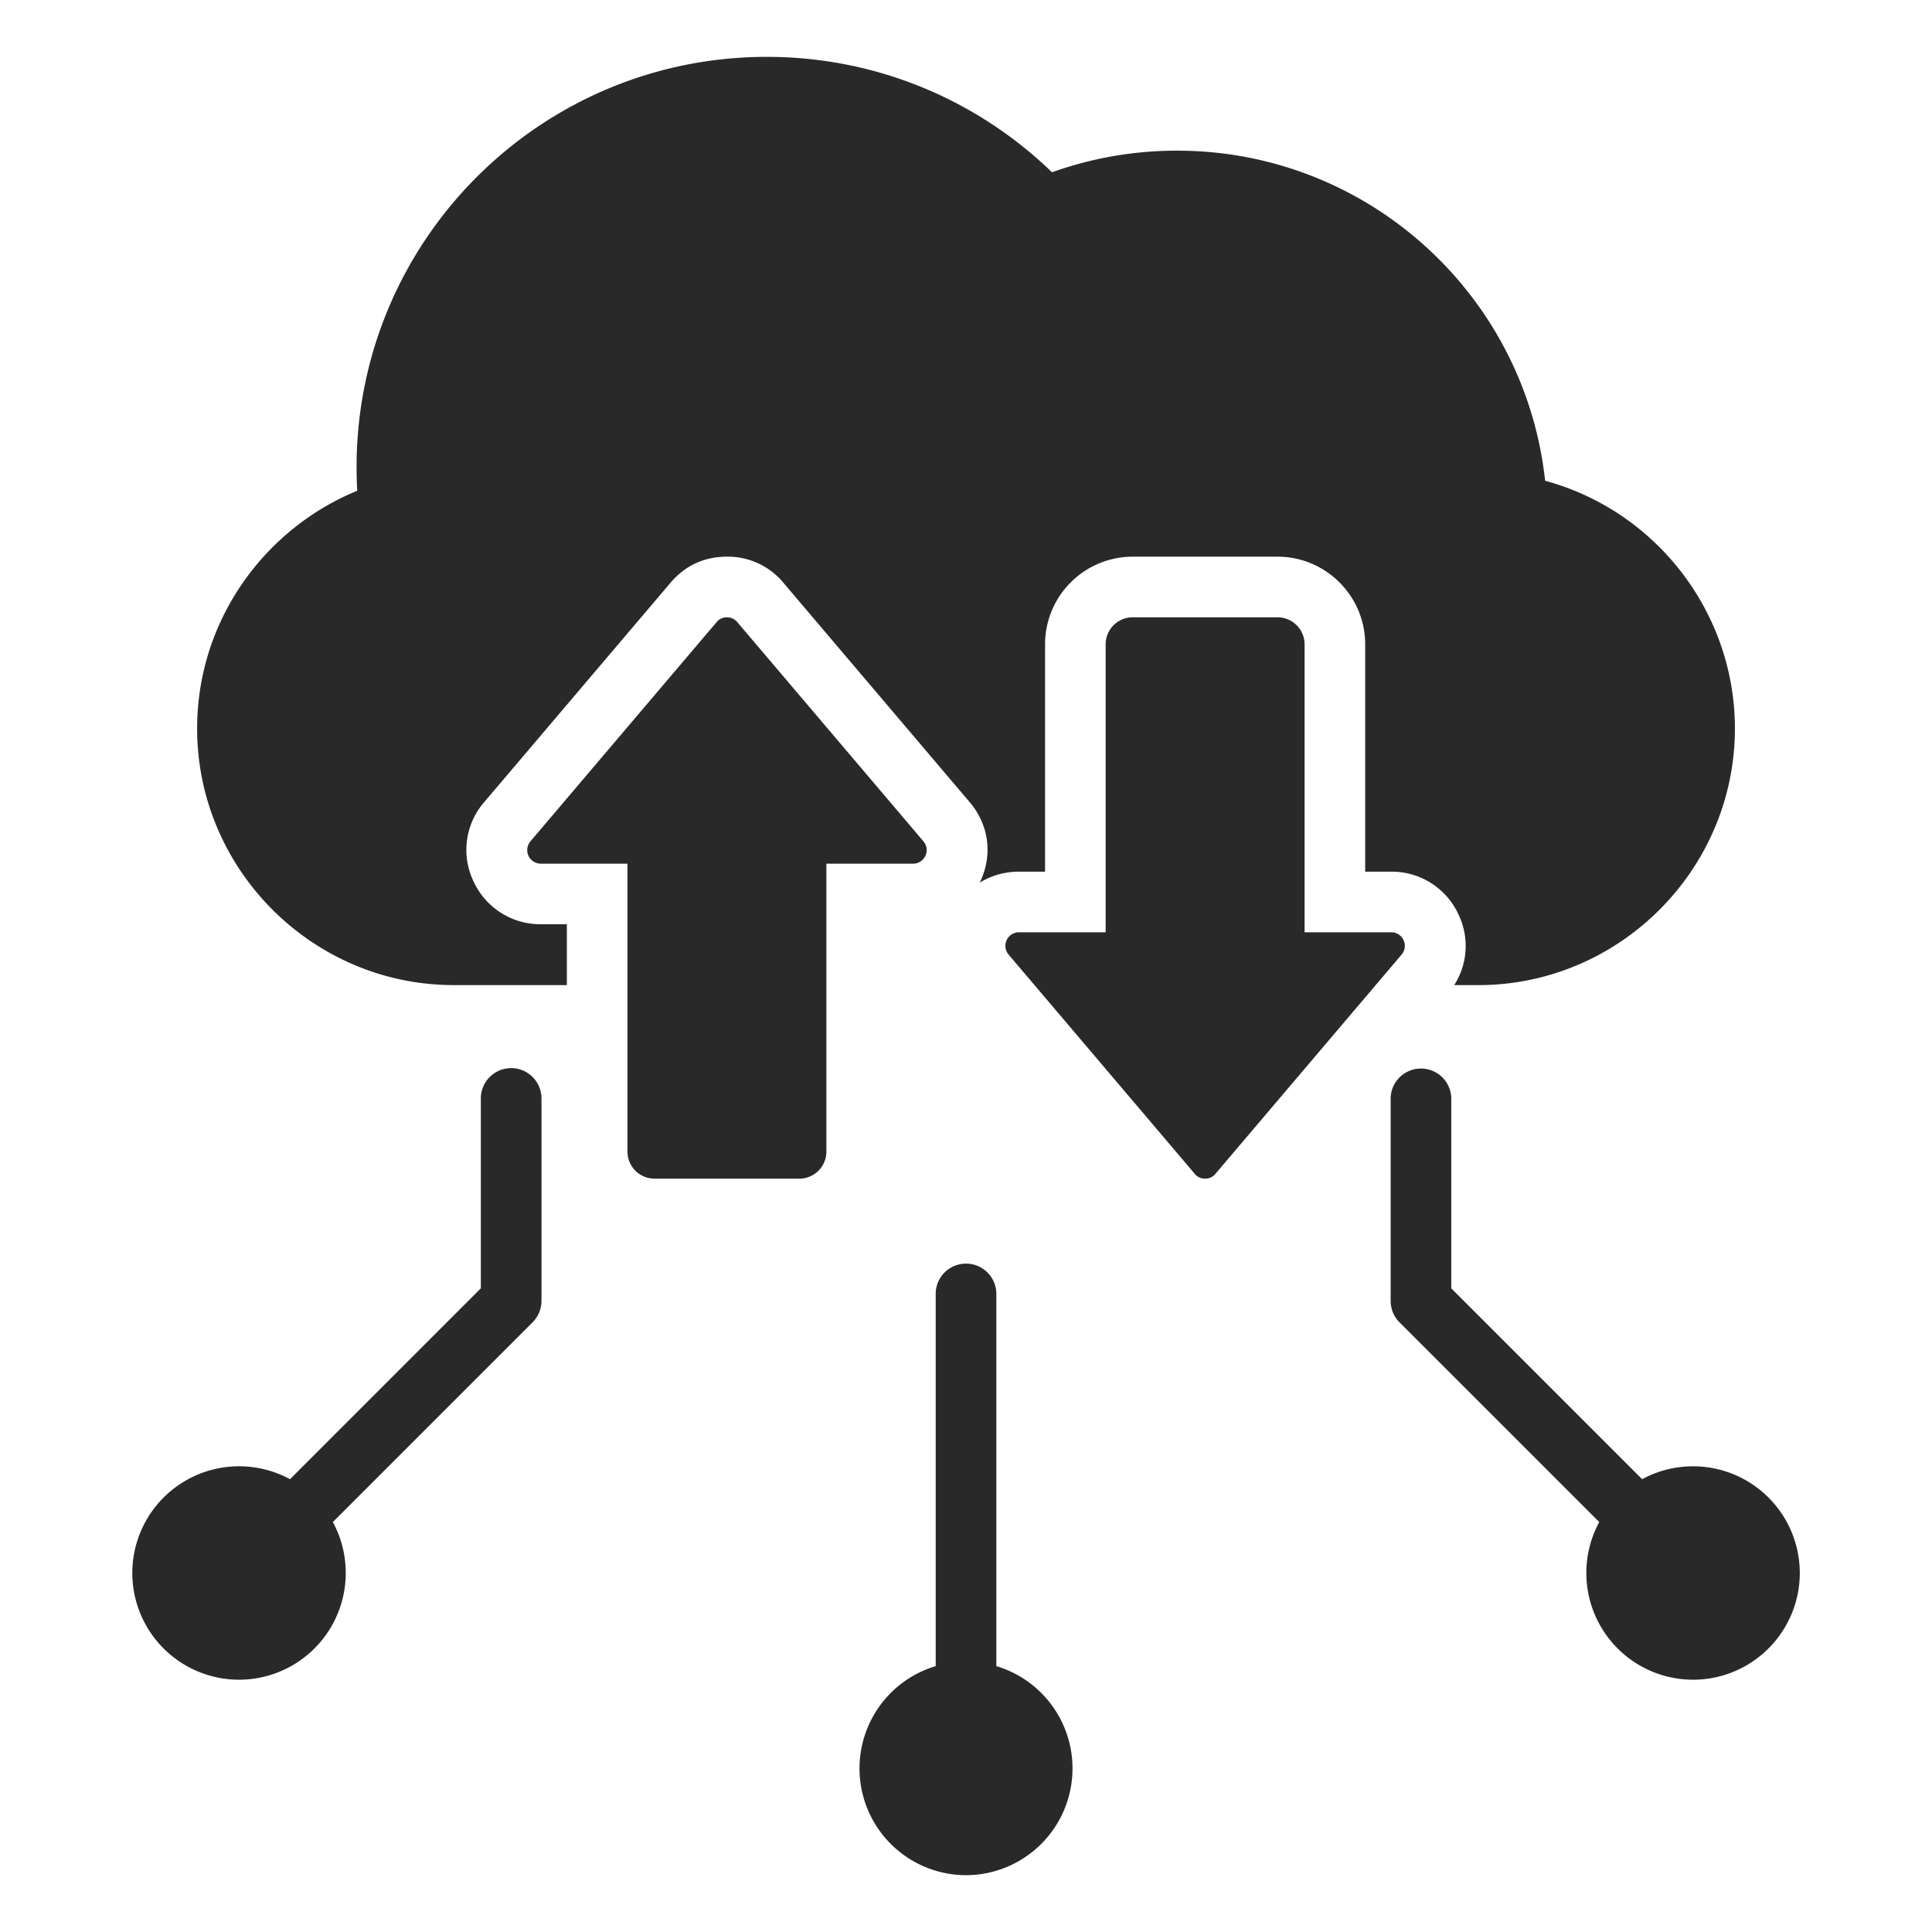 <svg xmlns="http://www.w3.org/2000/svg" width="60" height="60" fill="none"><path fill="#282928" fill-rule="evenodd" d="M10.337 47.269a3.316 3.316 0 0 1-2.913 4.896 3.316 3.316 0 0 1-3.315-3.314 3.316 3.316 0 0 1 4.897-2.913l5.927-5.928v-5.927a.942.942 0 0 1 1.883 0V40.4c0 .25-.1.49-.276.666zm39.33 0-6.204-6.203a.94.94 0 0 1-.275-.666v-6.317a.942.942 0 0 1 1.882 0v5.927l5.928 5.928a3.316 3.316 0 0 1 4.896 2.913 3.316 3.316 0 0 1-3.315 3.314 3.316 3.316 0 0 1-2.913-4.896m-18.724 4.474a3.316 3.316 0 0 1-.941 6.493 3.316 3.316 0 0 1-.942-6.493V40.154a.942.942 0 0 1 1.883 0zm14.22-21.15a2.25 2.25 0 0 0 .14-2.177l-.005-.012a2.28 2.28 0 0 0-2.09-1.334h-.81v-7.061c0-1.5-1.222-2.721-2.722-2.721h-4.5a2.724 2.724 0 0 0-2.72 2.72v7.062h-.812c-.444 0-.862.122-1.217.342l.02-.043.006-.012c.38-.83.255-1.735-.328-2.435l-.012-.013-5.782-6.81-.008-.01a2.24 2.24 0 0 0-1.746-.801c-.704 0-1.292.274-1.747.802l-.008.01-5.782 6.809-.011.013a2.26 2.26 0 0 0-.329 2.435l.006.012a2.28 2.28 0 0 0 2.089 1.334h.81v1.89h-3.51c-4.385 0-7.972-3.586-7.972-7.969 0-3.325 2.064-6.19 4.972-7.383q-.02-.365-.02-.734c0-7.036 5.703-12.741 12.74-12.741 3.44 0 6.564 1.365 8.857 3.584a11.5 11.5 0 0 1 3.881-.671c5.93 0 10.81 4.487 11.433 10.251 3.46.94 5.894 4.104 5.894 7.694 0 4.383-3.587 7.97-7.972 7.97zM22.896 19.319l5.782 6.809c.107.13.131.296.062.449a.42.42 0 0 1-.382.245h-2.694v8.943a.84.84 0 0 1-.838.839h-4.5a.84.84 0 0 1-.839-.839v-8.943h-2.693a.42.42 0 0 1-.382-.245.42.42 0 0 1 .062-.449l5.782-6.809a.4.4 0 0 1 .32-.148c.126 0 .236.051.32.148m14.21 17.137-5.783-6.81a.42.42 0 0 1-.061-.448.42.42 0 0 1 .381-.245h2.694V20.01a.84.84 0 0 1 .838-.839h4.5a.84.84 0 0 1 .84.839v8.943h2.693c.166 0 .311.094.381.245.07.153.046.32-.062.449l-5.782 6.809a.4.4 0 0 1-.32.148.41.41 0 0 1-.32-.148" clip-rule="evenodd"/></svg>